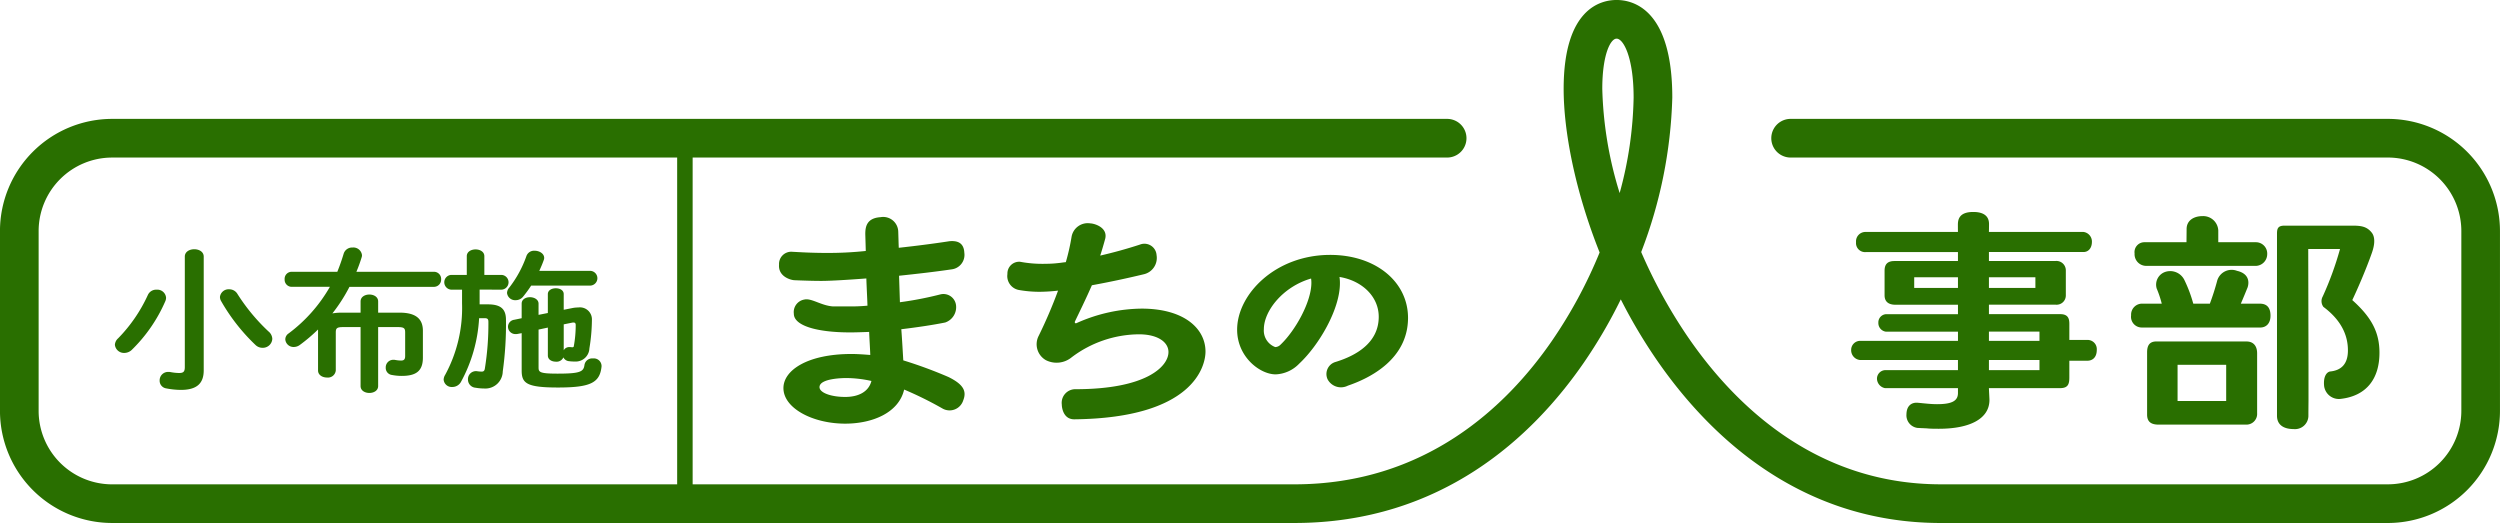 <svg xmlns="http://www.w3.org/2000/svg" width="360" height="75.311"><g fill="#296f00"><path d="M267.816 49.083a1.3 1.3 0 00-1.248 1.28 1.417 1.417 0 001.248 1.475h14.13v1.463h-10.53a1.236 1.236 0 00-1.131 1.215 1.418 1.418 0 001.131 1.371h10.53v.714c0 1.191-.979 1.6-3.014 1.6-.831 0-1.551-.086-2.739-.2-.935-.093-1.645.435-1.663 1.65a1.834 1.834 0 001.568 1.967c.643.042 1.312.053 1.506.082.563.043 1.1.043 1.6.043 4.5 0 7.277-1.463 7.277-4.152 0-.169-.039-.816-.078-1.7h10.253c1.188 0 1.329-.635 1.329-1.571v-2.376h2.617c.578 0 1.335-.344 1.335-1.569a1.327 1.327 0 00-1.335-1.426h-2.617v-2.311c0-.733-.166-1.4-1.3-1.4h-10.279v-1.361h9.648a1.33 1.33 0 001.425-1.312v-3.612a1.354 1.354 0 00-1.473-1.371h-9.6V36.29h13.624c.707 0 1.206-.576 1.206-1.471a1.394 1.394 0 00-1.232-1.421h-13.6s.016-.534.016-1.131-.182-1.743-2.271-1.743-2.213 1.146-2.213 1.879.009 1 .009 1h-13.243a1.355 1.355 0 00-1.431 1.474 1.3 1.3 0 001.458 1.418h13.216v1.294h-9.138c-.992 0-1.428.456-1.428 1.391v3.543c0 .851.492 1.36 1.569 1.36h9v1.361h-10.38a1.183 1.183 0 00-1.085 1.237 1.252 1.252 0 001.085 1.28h10.38v1.328zm18.59-9.154h6.691v1.531h-6.691zm0 7.826h7.278v1.328h-7.278zm0 4.084h7.278v1.463h-7.278zm-10.76-10.378V39.93h6.3v1.531zm34.892 7.708c-1.017 0-1.355.584-1.355 1.577v8.952c0 .954.476 1.447 1.65 1.447h12.7a1.542 1.542 0 001.493-1.646v-8.625c0-1.153-.628-1.7-1.515-1.7zm10.032 8.573h-7v-5.206h7zm-3.398-26.622c-1.225 0-2.3.593-2.3 1.867-.007.951-.018 1.894-.018 1.894h-6.021a1.422 1.422 0 00-1.453 1.613 1.679 1.679 0 001.6 1.79h15.949a1.691 1.691 0 001.549-1.67 1.632 1.632 0 00-1.6-1.733h-5.446v-1.7a2.174 2.174 0 00-2.26-2.061zm24.359 2.381c-.736-.935-1.628-1.009-2.876-1.009h-9.659c-.92 0-1.108.357-1.108 1.135v26.244c0 1.3.944 1.916 2.409 1.916a1.931 1.931 0 002.112-1.846c0-.817.016-2.267.016-2.267v-4.53l-.039-17.285h4.578a46.224 46.224 0 01-2.49 6.834 1.377 1.377 0 00.1 1.5c2.943 2.194 3.527 4.544 3.527 6.267 0 2.028-1.022 2.891-2.6 3.039-.487.122-.952.735-.831 2.062a2.142 2.142 0 002.426 1.873c3.688-.436 5.547-2.908 5.547-6.634 0-2.858-1.056-5.035-3.914-7.587.68-1.435 1.923-4.245 2.819-6.79.123-.367.717-1.988-.017-2.922zM306.88 45.399a1.546 1.546 0 001.517 1.763h17.095c.75 0 1.461-.5 1.461-1.7s-.548-1.734-1.543-1.734h-2.73c.375-.868.727-1.727.975-2.341.237-.717.25-1.981-1.526-2.387a2.166 2.166 0 00-2.84 1.372 35.087 35.087 0 01-1.07 3.356h-2.387a19.569 19.569 0 00-1.282-3.411 2.27 2.27 0 00-2.662-1.191 1.934 1.934 0 00-1.325 2.419 14.948 14.948 0 01.73 2.182h-2.752a1.581 1.581 0 00-1.661 1.672z"/><path d="M343.855 17.119h-86.058a2.784 2.784 0 000 5.567h86.058a10.589 10.589 0 0110.578 10.578v25.9a10.589 10.589 0 01-10.578 10.578h-64.359c-18.186 0-29.926-11.644-36.573-21.412a73.3 73.3 0 01-6.592-12.036 66.626 66.626 0 004.48-22.245c0-12.683-5.61-14.051-8.021-14.051-2.292 0-7.624 1.247-7.624 12.8 0 6.12 1.646 14.691 5.18 23.557a67.646 67.646 0 01-6.885 12.753c-6.5 9.414-18.213 20.636-37.064 20.636H99.741V22.687h108.7a2.784 2.784 0 000-5.567h-192.3A16.163 16.163 0 00-.004 33.265v25.9A16.163 16.163 0 0016.141 75.31h170.252c21.265 0 34.383-12.529 41.645-23.039a71.619 71.619 0 005.356-9.162 76.19 76.19 0 004.923 8.355c7.4 10.878 20.555 23.847 41.175 23.847h64.359a16.162 16.162 0 0016.145-16.145v-25.9a16.163 16.163 0 00-16.141-16.147zM5.563 59.167v-25.9a10.589 10.589 0 0110.578-10.578h81.37v47.057h-81.37A10.589 10.589 0 015.563 59.167zm227.666-31.372a54.77 54.77 0 01-2.5-15c0-4.988 1.2-7.231 2.057-7.231.988 0 2.455 2.7 2.455 8.484a55.117 55.117 0 01-2.008 13.747z"/><path d="M27.975 35.891c-.681 0-1.362.354-1.362 1.062v15.919c0 .663-.219.841-.828.841a7.4 7.4 0 01-1.24-.133 1.272 1.272 0 00-.291-.022 1.211 1.211 0 00-1.265 1.238 1.107 1.107 0 00.924 1.127 11.444 11.444 0 002.14.222c2.311 0 3.283-.951 3.283-2.808V36.953c0-.708-.681-1.062-1.361-1.062zm-4.061 6.973a1.264 1.264 0 00-1.362-1.15 1.313 1.313 0 00-1.265.774 21.862 21.862 0 01-4.28 6.234 1.351 1.351 0 00-.462.929 1.313 1.313 0 001.362 1.171 1.564 1.564 0 001.07-.442 22.046 22.046 0 004.839-7.031 1.29 1.29 0 00.098-.485zm10.287-.52a1.361 1.361 0 00-1.191-.686 1.255 1.255 0 00-1.338 1.106 1.239 1.239 0 00.146.553 27.535 27.535 0 004.961 6.346 1.442 1.442 0 001.046.42 1.361 1.361 0 001.387-1.283 1.438 1.438 0 00-.536-1.061 27.66 27.66 0 01-4.475-5.395zm28.264-3.207H51.322a21.571 21.571 0 00.753-2.079.834.834 0 00.049-.331 1.246 1.246 0 00-1.362-1.083 1.27 1.27 0 00-1.266.863 28.574 28.574 0 01-.923 2.631h-6.542a1.013 1.013 0 00-1.044 1.083 1.025 1.025 0 001.044 1.083h5.472a21.891 21.891 0 01-5.957 6.721 1.041 1.041 0 00-.463.841 1.182 1.182 0 001.215 1.1 1.48 1.48 0 00.9-.31 23.938 23.938 0 002.6-2.211v5.9c0 .663.633 1.018 1.29 1.018a1.132 1.132 0 001.265-1.018v-5.471c0-.6.145-.774 1.07-.774h2.5v8.49c0 .663.633.995 1.265.995s1.265-.331 1.265-.995V47.1h2.82c.924 0 1.07.177 1.07.774v3.405c0 .486-.194.641-.584.641a4.738 4.738 0 01-.852-.089 1.111 1.111 0 00-.267-.022 1.089 1.089 0 00-1.094 1.127 1.022 1.022 0 00.9 1.061 7.386 7.386 0 001.411.133c2.066 0 3.04-.707 3.04-2.631V47.63c0-1.658-.948-2.609-3.355-2.609h-3.088v-1.614c0-.663-.632-.995-1.265-.995s-1.265.331-1.265.995v1.614h-2.771a7.58 7.58 0 00-1.29.11 23.316 23.316 0 002.457-3.824h12.135a1.046 1.046 0 001.07-1.083 1.034 1.034 0 00-1.06-1.087zm9.76 2.573a1.063 1.063 0 000-2.123h-2.479v-2.7c0-.641-.633-.972-1.265-.972s-1.264.331-1.264.972v2.7h-2.262a1.065 1.065 0 000 2.123h1.58v1.968a20.174 20.174 0 01-2.431 10.3 1.385 1.385 0 00-.219.685 1.156 1.156 0 001.24 1.062 1.413 1.413 0 001.24-.707 21.6 21.6 0 002.627-9.2h.778c.438 0 .559.132.559.531a40.084 40.084 0 01-.51 6.721c-.049.331-.194.442-.461.442a5.138 5.138 0 01-.584-.045 1.027 1.027 0 00-.244-.022 1.144 1.144 0 00-1.142 1.194 1.178 1.178 0 001.094 1.194 7.577 7.577 0 001.24.111 2.507 2.507 0 002.675-2.455 49.232 49.232 0 00.463-7.429c0-1.57-.754-2.233-2.628-2.233h-1.167v-2.123z"/><path d="M74.252 43.226a1.362 1.362 0 001.094-.531 18.821 18.821 0 001.144-1.57h8.536a1.063 1.063 0 000-2.122h-7.369c.244-.53.463-1.039.633-1.526a.9.9 0 00.073-.331c0-.642-.706-1.039-1.361-1.039a1.168 1.168 0 00-1.192.751 16.115 16.115 0 01-2.456 4.533 1.233 1.233 0 00-.342.8 1.172 1.172 0 001.24 1.035z"/><path d="M85.384 51.616a1.121 1.121 0 00-1.216.906c-.122 1-.583 1.282-3.891 1.282-2.6 0-2.724-.222-2.724-.906v-5.439l1.338-.287v4.024c0 .6.583.884 1.142.884a1.064 1.064 0 001.095-.618 1 1 0 00.851.552 5.18 5.18 0 00.778.045 1.974 1.974 0 002.116-1.879 26.942 26.942 0 00.364-4.134 1.726 1.726 0 00-1.97-1.769 4.2 4.2 0 00-.874.089l-1.217.243v-2.255c0-.575-.559-.841-1.144-.841-.559 0-1.142.266-1.142.841v2.719l-1.338.266v-1.615c0-.6-.633-.928-1.241-.928s-1.191.31-1.191.928v2.1l-1.069.222a1.028 1.028 0 00-.9 1 1.064 1.064 0 001.095 1.061 1.272 1.272 0 00.291-.022l.584-.11v5.373c0 1.835.681 2.454 5.229 2.454 4.693 0 6.031-.685 6.274-3.029v-.11a1.112 1.112 0 00-1.24-1.047zm-4.207-4.908l1.19-.243a.959.959 0 01.221-.021c.218 0 .314.109.314.353a16.637 16.637 0 01-.291 3.14l-.121.066a2.272 2.272 0 01-.365-.022h-.121a.878.878 0 00-.827.465zm111.141 5.414a1.806 1.806 0 00-1.136 2.514 2.179 2.179 0 002.907.9c3.2-1.087 8.647-3.809 8.668-9.747 0-5.264-4.715-9.084-11.21-9.084-7.9 0-13.4 5.674-13.4 10.766 0 3.929 3.288 6.438 5.552 6.438a4.965 4.965 0 003.383-1.539c2.821-2.63 5.867-7.8 5.867-11.576a5.809 5.809 0 00-.062-.914c3.342.562 5.651 2.888 5.651 5.737.002 3.768-3.298 5.612-6.22 6.505zm-7.887-2.524a1.138 1.138 0 01-.792.382 2.536 2.536 0 01-1.642-2.588c0-2.6 2.722-6.106 6.8-7.284a4.369 4.369 0 01.042.606c.001 2.764-2.321 6.897-4.408 8.884zm-29.559 6.447a1.959 1.959 0 00-1.973 2.207c0 .46.225 2.159 1.83 2.129 17.129-.19 18.863-7.659 18.863-9.752 0-3.3-3.055-6.188-9.205-6.188a23.378 23.378 0 00-9.361 2.085c-.193.1-.311-.072-.233-.24.58-1.211 1.587-3.258 2.438-5.209 2.437-.444 5.013-.99 7.439-1.575a2.411 2.411 0 001.876-2.763 1.753 1.753 0 00-2.378-1.525 65.852 65.852 0 01-5.738 1.592c.263-.8.507-1.644.722-2.432.385-1.6-1.5-2.181-2.138-2.207a2.367 2.367 0 00-2.7 1.884 31.385 31.385 0 01-.834 3.7c-.386.033-.734.1-1.121.134a15.111 15.111 0 01-1.7.1 17.435 17.435 0 01-3.759-.288 1.694 1.694 0 00-1.832 1.759 2.041 2.041 0 001.641 2.3 17.025 17.025 0 003.022.262 24.415 24.415 0 002.629-.167 67.522 67.522 0 01-2.808 6.547 2.635 2.635 0 001.053 3.464 3.412 3.412 0 003.7-.4 16.248 16.248 0 019.7-3.321c2.746 0 4.254 1.143 4.254 2.556-.004 2.052-3.137 5.348-13.387 5.348zm-42.058-.161c0 2.9 4.224 5.121 8.895 5.121 3.9 0 7.717-1.555 8.488-4.909a52.146 52.146 0 015.492 2.713 2.059 2.059 0 003.021-1.172c.543-1.367-.064-2.329-2.137-3.35a63.456 63.456 0 00-6.5-2.394c-.081-1.342-.161-2.86-.284-4.485 2.312-.276 4.573-.615 6.322-.969a2.332 2.332 0 001.559-2.479 1.828 1.828 0 00-2.23-1.574 50.237 50.237 0 01-5.853 1.136l-.122-3.815c2.476-.261 5.033-.547 7.537-.916a2.1 2.1 0 001.861-2.387c-.072-1.566-1.144-1.751-2.125-1.672-2.542.392-5.042.7-7.315.95-.028-.586-.046-1.5-.077-2.367a2.17 2.17 0 00-2.559-2.04c-2.08.134-2.185 1.519-2.185 2.459.041 1.282.069 2.406.069 2.406a51.518 51.518 0 01-5.563.283c-2.205 0-3.8-.1-5.142-.173a1.762 1.762 0 00-1.784 1.865c-.134 1.687 1.629 2.21 2.215 2.236 1.143.05 2.729.1 3.857.1 1.705 0 5.077-.248 6.5-.354.04 1.343.121 2.649.162 3.92-.771.07-1.5.106-2.233.106h-2.744c-1.693-.114-3.1-1.231-4.116-.988a1.834 1.834 0 00-1.509 2.047c0 1.73 3.371 2.684 8.082 2.684.854 0 1.788-.035 2.762-.071.042 1.1.123 2.225.162 3.32-.893-.071-1.827-.141-2.72-.141-6.294.001-9.786 2.332-9.786 4.91zm12.671-1.025c-.407 1.59-1.909 2.3-3.776 2.3-2.032 0-3.7-.6-3.7-1.413 0-1.307 3.615-1.307 3.859-1.307a17.03 17.03 0 013.617.421z"/></g></svg>